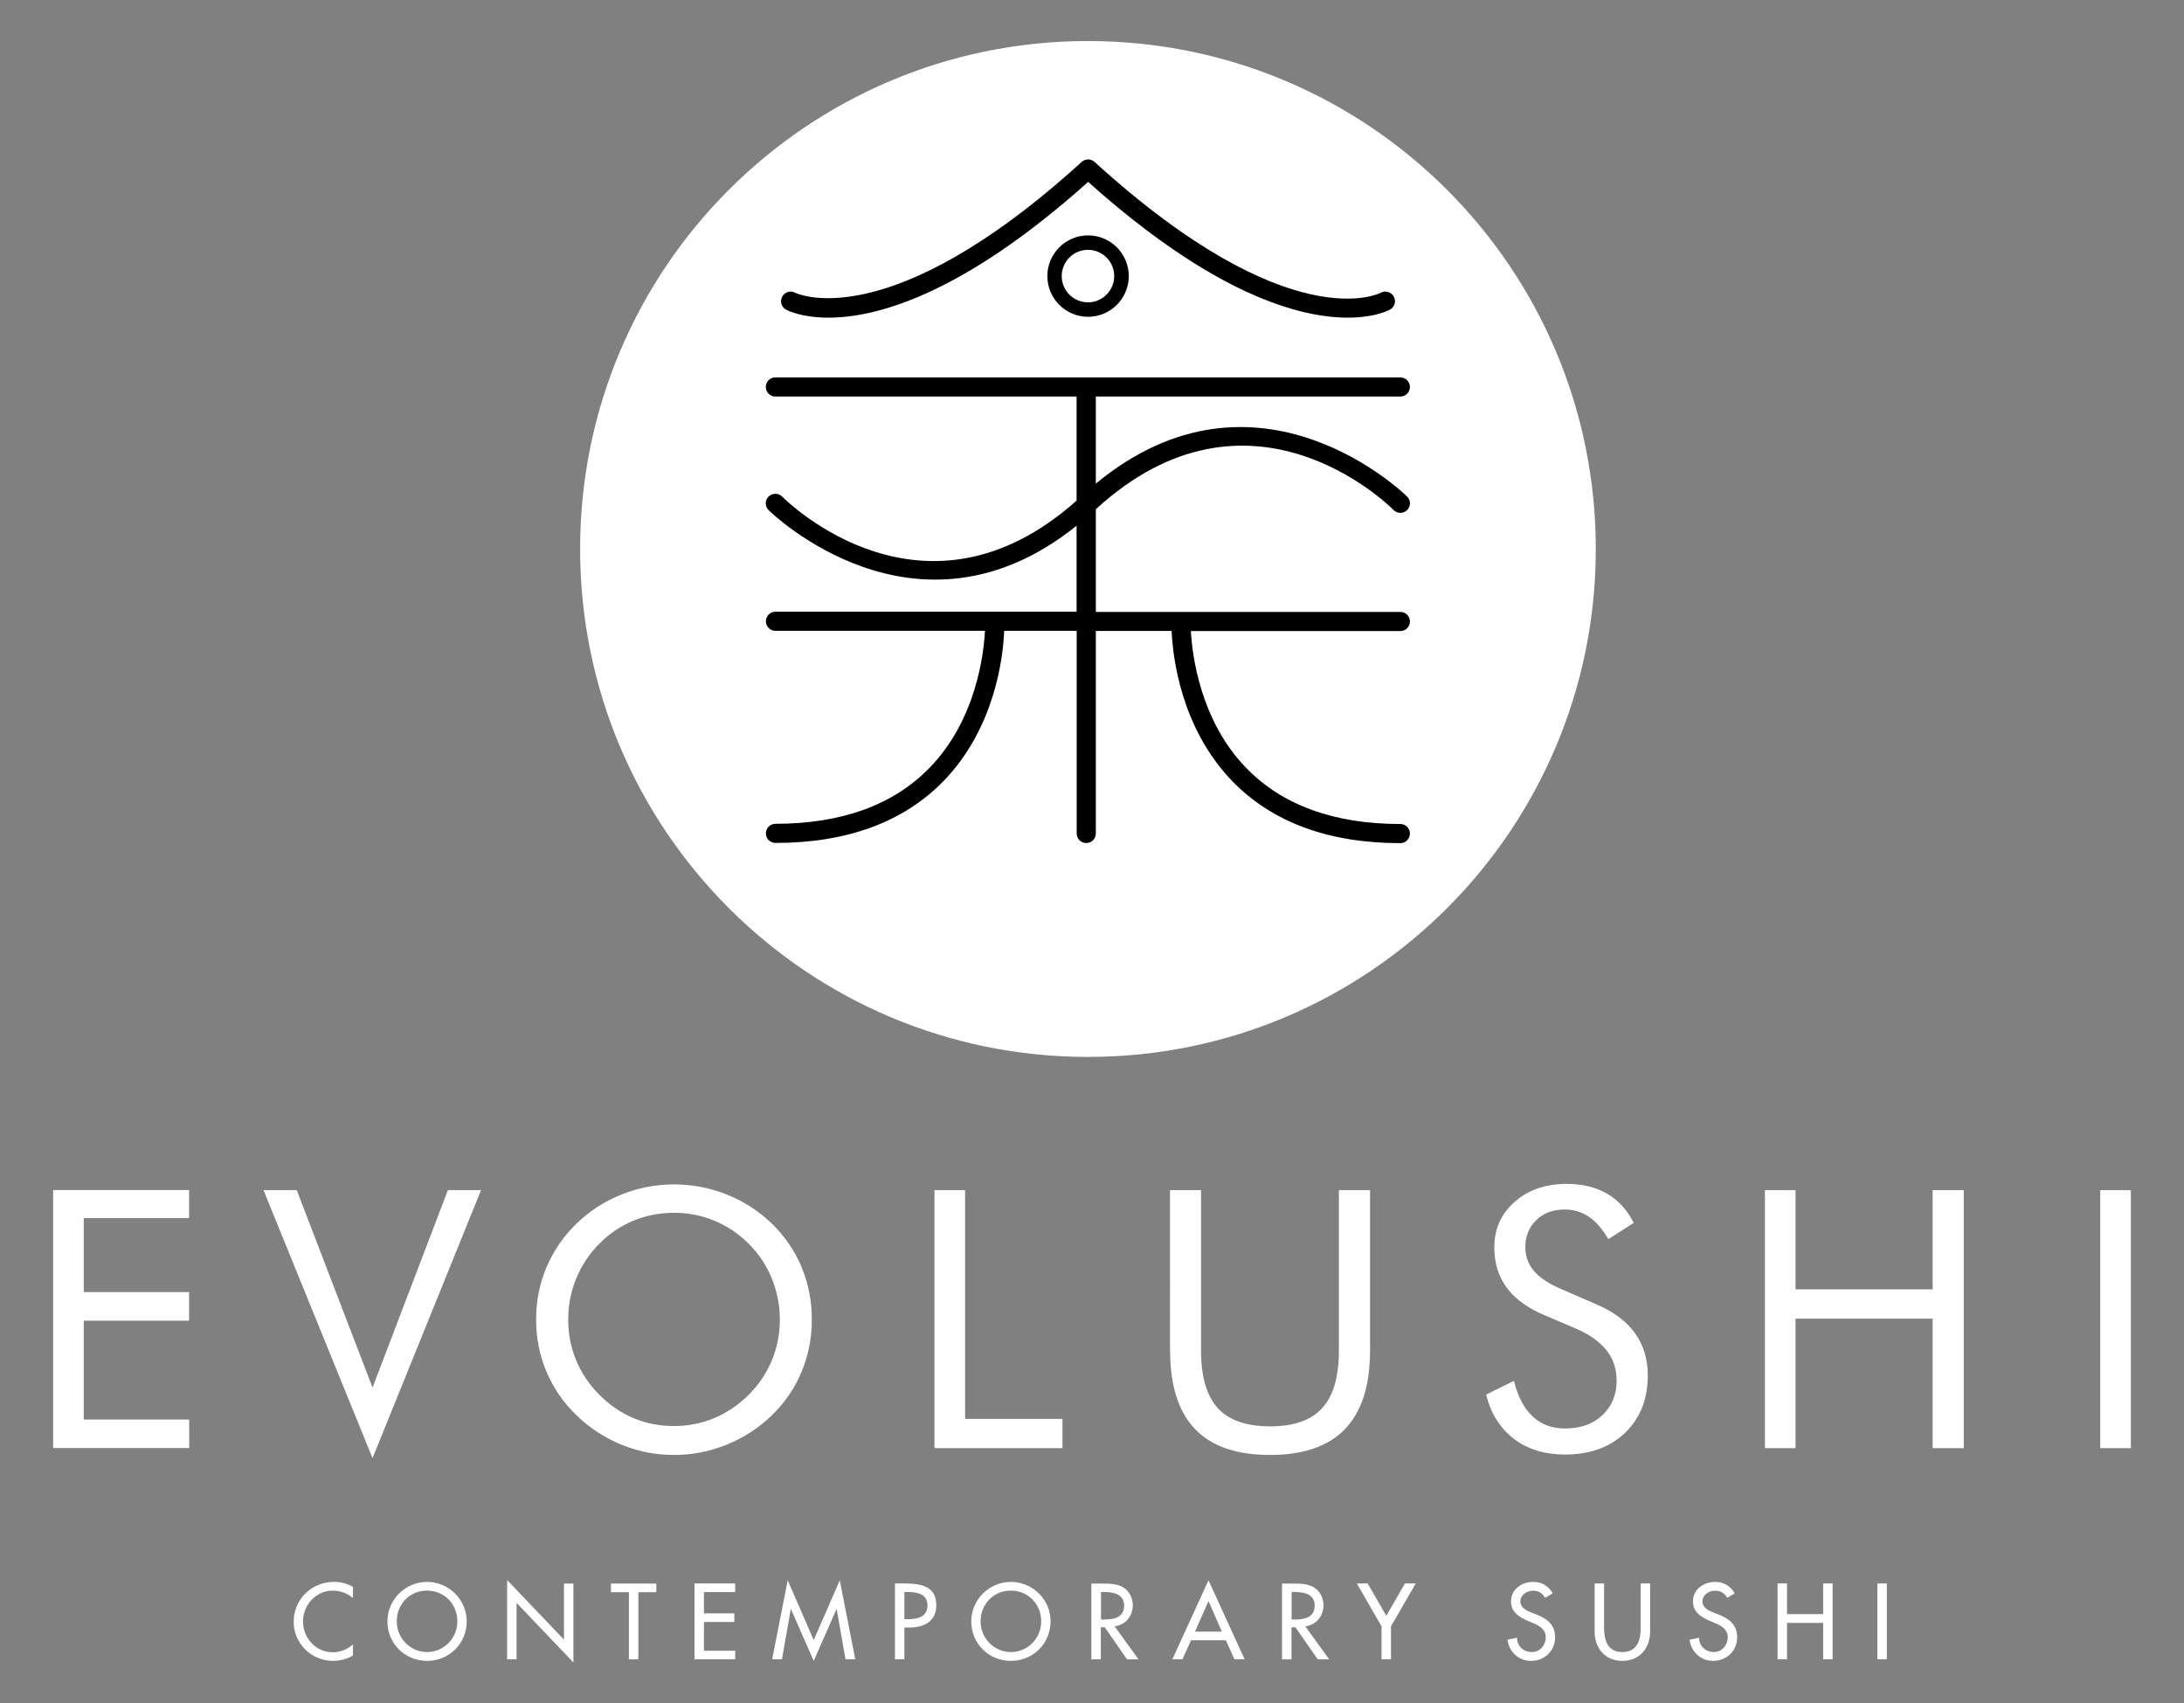 <?xml version="1.0" encoding="UTF-8"?>
<!-- Generator: Adobe Illustrator 27.0.0, SVG Export Plug-In . SVG Version: 6.00 Build 0)  -->
<svg xmlns="http://www.w3.org/2000/svg" xmlns:xlink="http://www.w3.org/1999/xlink" version="1.1" id="Lager_1" x="0px" y="0px" viewBox="0 0 205.48 160.23" style="enable-background:new 0 0 205.48 160.23;" xml:space="preserve">
<rect x="0" y="0" width="205.48" height="160.23" fill="#808080" stroke="none"/>
<style type="text/css">
	.st0{fill:#FFFFFF;}
</style>
<g>
	<g>
		<path class="st0" d="M200.48,111.95h-2.88v24.27h2.88V111.95z M168.93,136.22v-12.18h12.9v12.18h2.93v-24.27h-2.93v9.33h-12.9    v-9.33h-2.88v24.27H168.93z M146.78,121.21c-1.12-0.49-1.94-1.04-2.47-1.67c-0.53-0.63-0.8-1.37-0.8-2.24    c0-1.03,0.35-1.87,1.04-2.54c0.69-0.66,1.58-0.99,2.66-0.99c0.85,0,1.61,0.23,2.29,0.69c0.67,0.46,1.28,1.16,1.82,2.1l2.39-1.53    c-0.6-1.2-1.43-2.12-2.5-2.74c-1.07-0.62-2.33-0.93-3.79-0.93c-1.99,0-3.63,0.56-4.91,1.69c-1.28,1.13-1.92,2.55-1.92,4.28    c0,1.48,0.39,2.75,1.18,3.81c0.79,1.06,1.99,1.93,3.61,2.6l2.95,1.26c1.26,0.55,2.2,1.23,2.83,2.03c0.62,0.8,0.94,1.74,0.94,2.83    c0,1.34-0.45,2.42-1.34,3.26s-2.07,1.25-3.51,1.25c-1.23,0-2.25-0.38-3.06-1.14c-0.81-0.76-1.39-1.87-1.75-3.34l-2.62,1.29    c0.45,1.8,1.33,3.19,2.62,4.17c1.29,0.98,2.9,1.47,4.81,1.47c2.34,0,4.23-0.68,5.65-2.05c1.42-1.37,2.13-3.16,2.13-5.4    c0-1.53-0.4-2.85-1.2-3.96c-0.8-1.12-1.99-2.01-3.57-2.69L146.78,121.21z M110.09,127.05c0,3.28,0.78,5.74,2.34,7.37    c1.56,1.63,3.91,2.44,7.05,2.44c3.15,0,5.51-0.81,7.07-2.44c1.56-1.63,2.35-4.09,2.35-7.37v-15.1h-2.93v15.1    c0,2.45-0.52,4.25-1.57,5.4c-1.04,1.15-2.68,1.72-4.91,1.72c-2.23,0-3.87-0.58-4.92-1.72c-1.04-1.15-1.57-2.95-1.57-5.4v-15.1    h-2.92V127.05z M99.96,136.22v-2.75H90.8v-21.52h-2.88v24.27H99.96z M75.42,119.2c-0.64-1.54-1.58-2.91-2.8-4.1    c-1.22-1.18-2.62-2.09-4.22-2.73c-1.6-0.64-3.26-0.96-4.99-0.96c-1.71,0-3.37,0.32-4.96,0.96c-1.59,0.64-3,1.55-4.21,2.73    c-1.24,1.2-2.18,2.58-2.83,4.12c-0.65,1.54-0.97,3.18-0.97,4.91c0,1.72,0.32,3.35,0.97,4.89c0.65,1.54,1.59,2.91,2.83,4.11    c1.23,1.19,2.64,2.11,4.22,2.76c1.59,0.65,3.24,0.97,4.95,0.97c1.72,0,3.37-0.32,4.97-0.97c1.6-0.65,3.01-1.57,4.24-2.76    c1.23-1.19,2.16-2.56,2.8-4.1c0.64-1.54,0.96-3.17,0.96-4.91C76.38,122.38,76.06,120.74,75.42,119.2 M59.62,133.4    c-1.19-0.5-2.27-1.23-3.24-2.21c-0.96-0.97-1.69-2.05-2.18-3.25c-0.49-1.19-0.74-2.46-0.74-3.81c0-1.36,0.25-2.65,0.75-3.86    c0.5-1.22,1.22-2.31,2.17-3.27c0.93-0.95,2-1.67,3.2-2.17c1.21-0.5,2.48-0.75,3.83-0.75c1.34,0,2.61,0.25,3.81,0.75    c1.2,0.5,2.28,1.22,3.23,2.17c0.94,0.94,1.66,2.02,2.16,3.25c0.5,1.23,0.76,2.52,0.76,3.88c0,1.35-0.25,2.62-0.75,3.83    c-0.5,1.2-1.22,2.28-2.17,3.23c-0.96,0.96-2.04,1.69-3.24,2.2c-1.2,0.5-2.46,0.75-3.79,0.75C62.07,134.14,60.81,133.9,59.62,133.4     M45.26,111.95h-3.12l-7.09,18.57l-7.13-18.57h-3.13l10.26,25.21L45.26,111.95z M17.8,136.22v-2.69H7.88v-9.3h9.91v-2.69H7.88    v-6.96h9.91v-2.64H5v24.27H17.8z"></path>
	</g>
	<g>
		<path class="st0" d="M177.52,148.95h-0.89v7.13h0.89V148.95z M168.13,151.83v-2.88h-0.89v7.13h0.89v-3.42h3.4v3.42h0.89v-7.13    h-0.89v2.88H168.13z M163.21,149.88c-0.39-0.69-1.04-1.08-1.83-1.08c-1.08,0-2.1,0.69-2.1,1.84c0,0.99,0.74,1.46,1.55,1.81    l0.49,0.21c0.61,0.25,1.23,0.59,1.23,1.35c0,0.75-0.55,1.39-1.31,1.39c-0.77,0-1.39-0.57-1.38-1.35l-0.9,0.19    c0.15,1.14,1.05,1.99,2.2,1.99c1.28,0,2.28-0.93,2.28-2.22c0-1.19-0.76-1.75-1.77-2.15l-0.51-0.2c-0.44-0.17-0.99-0.46-0.99-1.02    c0-0.62,0.62-1.01,1.19-1.01c0.54,0,0.88,0.23,1.15,0.67L163.21,149.88z M150.03,148.95v4.51c0,1.57,0.97,2.77,2.61,2.77    c1.64,0,2.61-1.2,2.61-2.77v-4.51h-0.89v4.21c0,1.16-0.35,2.24-1.72,2.24s-1.72-1.08-1.72-2.24v-4.21H150.03z M146.09,149.88    c-0.39-0.69-1.04-1.08-1.83-1.08c-1.08,0-2.1,0.69-2.1,1.84c0,0.99,0.74,1.46,1.55,1.81l0.49,0.21c0.61,0.25,1.23,0.59,1.23,1.35    c0,0.75-0.55,1.39-1.32,1.39s-1.39-0.57-1.38-1.35l-0.9,0.19c0.15,1.14,1.05,1.99,2.2,1.99c1.28,0,2.28-0.93,2.28-2.22    c0-1.19-0.76-1.75-1.77-2.15l-0.51-0.2c-0.44-0.17-0.99-0.46-0.99-1.02c0-0.62,0.62-1.01,1.19-1.01c0.54,0,0.88,0.23,1.14,0.67    L146.09,149.88z M129.98,152.98v3.1h0.89v-3.1l2.33-4.03h-1.02l-1.75,3.04l-1.75-3.04h-1.02L129.98,152.98z M121.51,149.75h0.24    c0.88,0,1.94,0.16,1.94,1.28c0,1.14-0.98,1.31-1.89,1.31h-0.28V149.75z M122.81,152.98c1.03-0.12,1.71-0.97,1.71-1.99    c0-0.68-0.34-1.35-0.94-1.7c-0.57-0.32-1.25-0.33-1.88-0.33h-1.08v7.13h0.89v-3.02h0.37l2.1,3.02h1.08L122.81,152.98z     M114.96,153.48h-2.53l1.27-2.88L114.96,153.48z M115.33,154.29l0.81,1.79h0.96l-3.4-7.43l-3.4,7.43h0.95l0.81-1.79H115.33z     M103.58,149.75h0.24c0.88,0,1.94,0.16,1.94,1.28c0,1.14-0.98,1.31-1.89,1.31h-0.28V149.75z M104.87,152.98    c1.03-0.12,1.71-0.97,1.71-1.99c0-0.68-0.34-1.35-0.94-1.7c-0.57-0.32-1.25-0.33-1.88-0.33h-1.08v7.13h0.89v-3.02h0.37l2.1,3.02    h1.08L104.87,152.98z M95.11,155.4c-1.54,0-2.85-1.26-2.85-2.89c0-1.57,1.17-2.89,2.85-2.89c1.67,0,2.85,1.32,2.85,2.89    C97.96,154.14,96.66,155.4,95.11,155.4 M95.11,148.8c-2.04,0-3.73,1.67-3.73,3.71c0,2.12,1.67,3.72,3.73,3.72    c2.06,0,3.73-1.6,3.73-3.72C98.85,150.47,97.16,148.8,95.11,148.8 M85.08,149.75h0.24c0.88,0,1.94,0.13,1.94,1.25    c0,1.14-0.98,1.31-1.89,1.31h-0.28V149.75z M85.08,153.09h0.51c1.35,0,2.5-0.58,2.5-2.08c0-1.31-0.68-2.06-2.87-2.06h-1.02v7.13    h0.89V153.09z M76.56,156.23l2.14-4.86h0.02l0.83,4.71h0.92l-1.46-7.43l-2.45,5.62l-2.45-5.62l-1.46,7.43h0.92l0.83-4.71h0.02    L76.56,156.23z M65.34,156.08h3.83v-0.81h-2.94v-2.7h2.86v-0.81h-2.86v-2h2.94v-0.81h-3.83V156.08z M60.06,149.77h1.69v-0.81    h-4.27v0.81h1.69v6.32h0.89V149.77z M47.71,156.08h0.89v-5.31l5.35,5.61v-7.42h-0.89v5.27l-5.35-5.61V156.08z M40.18,155.4    c-1.54,0-2.85-1.26-2.85-2.89c0-1.57,1.17-2.89,2.85-2.89c1.67,0,2.85,1.32,2.85,2.89C43.03,154.14,41.72,155.4,40.18,155.4     M40.18,148.8c-2.04,0-3.73,1.67-3.73,3.71c0,2.12,1.67,3.72,3.73,3.72s3.73-1.6,3.73-3.72C43.91,150.47,42.22,148.8,40.18,148.8     M33.22,149.28c-0.54-0.33-1.17-0.48-1.8-0.48c-2.1,0-3.79,1.64-3.79,3.75c0,2.06,1.68,3.68,3.71,3.68c0.62,0,1.32-0.18,1.87-0.5    v-1.05c-0.53,0.47-1.2,0.74-1.9,0.74c-1.59,0-2.8-1.33-2.8-2.89c0-1.58,1.22-2.91,2.82-2.91c0.67,0,1.37,0.25,1.88,0.7V149.28z"></path>
	</g>
	<g>
		<g>
			<path class="st0" d="M54.58,51.64c0-26.39,21.39-47.78,47.78-47.78c26.39,0,47.78,21.39,47.78,47.78     c0,26.39-21.39,47.78-47.78,47.78C75.97,99.42,54.58,78.03,54.58,51.64"></path>
			<g>
				<path d="M73.95,29.12c0.14,0.08,1.45,0.76,4,0.76c4.39,0,12.44-2.04,24.43-12.77c18.92,16.94,28.02,12.22,28.4,12.01      c0.44-0.24,0.59-0.79,0.35-1.23c-0.24-0.43-0.79-0.59-1.23-0.35c-0.09,0.05-8.53,4.42-26.92-12.31c-0.34-0.31-0.87-0.31-1.21,0      C83.59,31.76,74.95,27.6,74.82,27.54c-0.43-0.24-0.98-0.08-1.22,0.36C73.36,28.33,73.51,28.88,73.95,29.12z"></path>
				<path d="M98.54,25.97c0,2.11,1.72,3.83,3.83,3.83s3.83-1.72,3.83-3.83s-1.72-3.83-3.83-3.83S98.54,23.86,98.54,25.97z       M104.83,25.97c0,1.36-1.11,2.47-2.47,2.47s-2.47-1.11-2.47-2.47c0-1.36,1.11-2.47,2.47-2.47S104.83,24.6,104.83,25.97z"></path>
				<path d="M131.12,47.98c0.35,0.35,0.92,0.35,1.27,0c0.35-0.35,0.36-0.92,0-1.27c-0.14-0.14-14.05-13.8-29.29-1.22V37.3h28.65      c0.5,0,0.9-0.4,0.9-0.9c0-0.5-0.4-0.9-0.9-0.9h-58.8c-0.5,0-0.9,0.4-0.9,0.9c0,0.5,0.4,0.9,0.9,0.9h28.34v9.79      c-14.3,12.74-27.16,0.17-27.7-0.38c-0.35-0.35-0.92-0.35-1.28,0s-0.35,0.92,0,1.27c0.14,0.14,13.86,13.62,28.98,1.47v8.09H72.96      c-0.5,0-0.9,0.4-0.9,0.9s0.4,0.9,0.9,0.9h19.71c-0.12,2.26-0.86,8.42-5.22,12.89c-3.39,3.49-8.27,5.26-14.49,5.26      c-0.5,0-0.9,0.4-0.9,0.9s0.4,0.9,0.9,0.9c6.73,0,12.05-1.96,15.8-5.81c4.87-5.01,5.62-11.7,5.72-14.14h6.82V78.4      c0,0.5,0.4,0.9,0.9,0.9s0.9-0.4,0.9-0.9V59.35h7.13c0.11,2.44,0.86,9.12,5.72,14.14c3.75,3.86,9.06,5.82,15.8,5.82      c0.5,0,0.9-0.4,0.9-0.9s-0.4-0.9-0.9-0.9c-6.22,0-11.1-1.77-14.49-5.26c-4.35-4.47-5.09-10.63-5.22-12.89h19.71      c0.5,0,0.9-0.4,0.9-0.9s-0.4-0.9-0.9-0.9h-28.65v-9.66C117.53,34.68,130.58,47.43,131.12,47.98z"></path>
			</g>
		</g>
	</g>
</g>
<g>
</g>
<g>
</g>
<g>
</g>
<g>
</g>
<g>
</g>
<g>
</g>
</svg>
